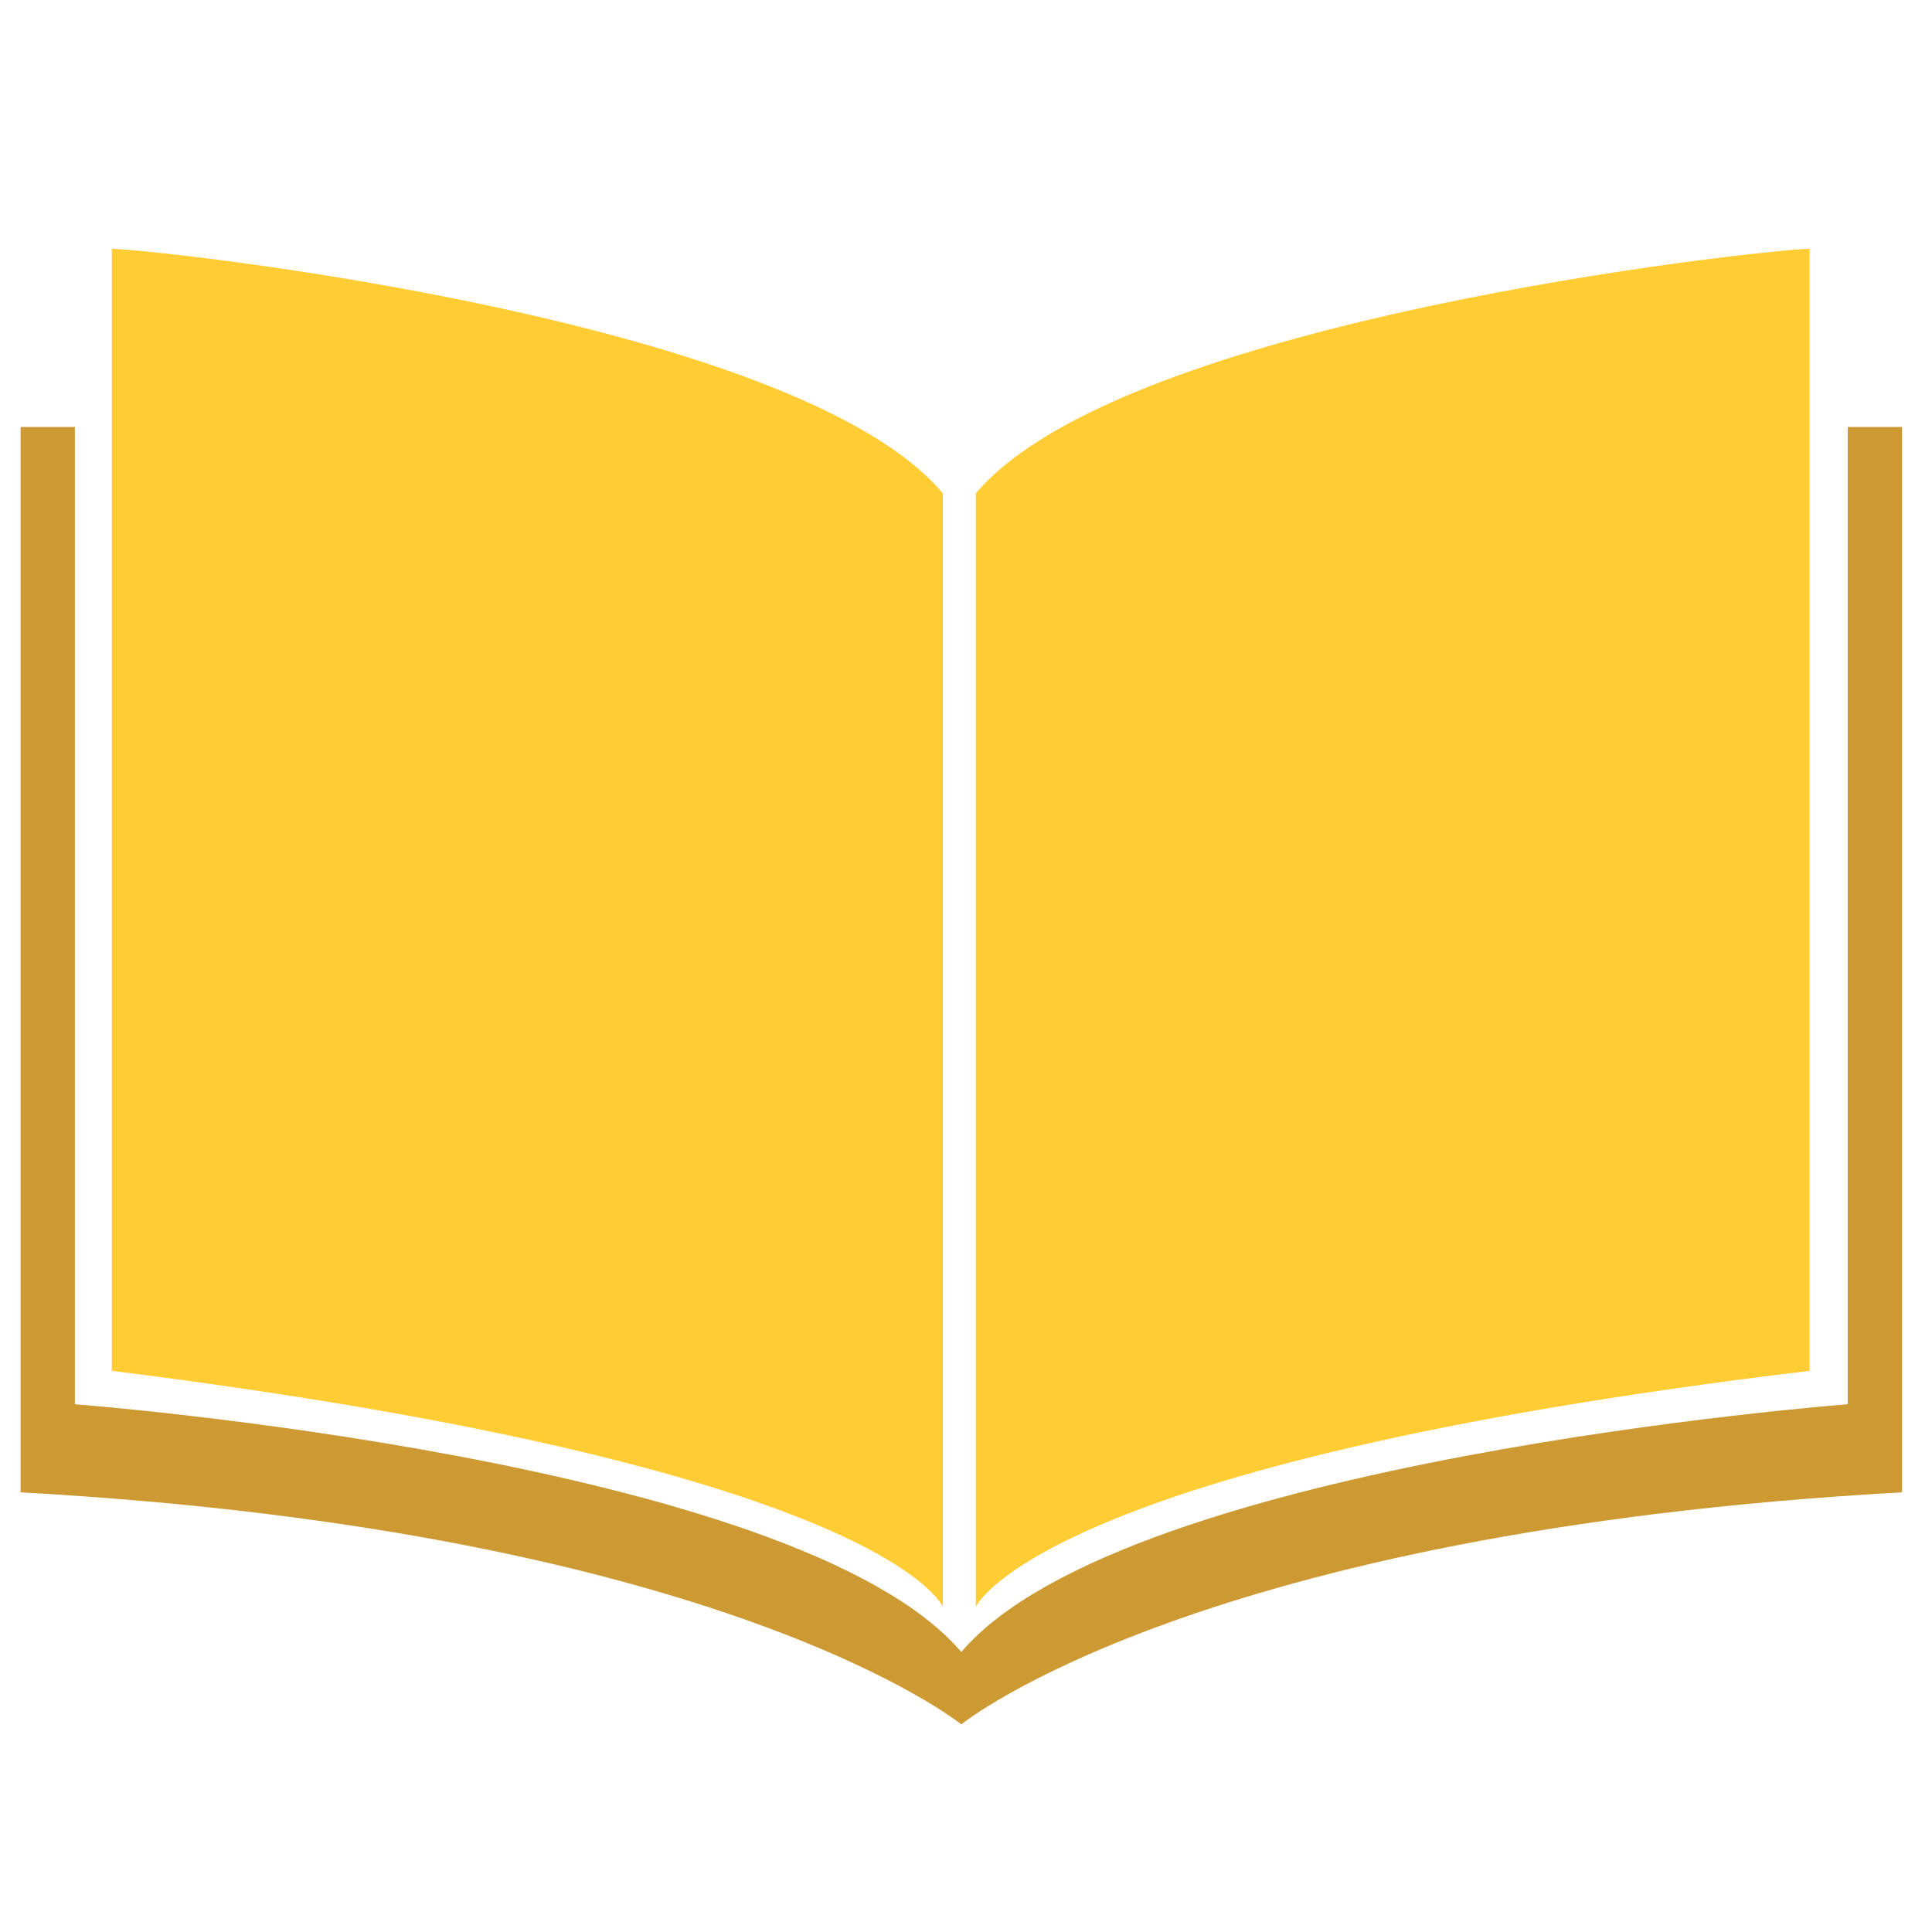 <?xml version="1.0" encoding="UTF-8" standalone="no"?>
<!-- Generator: Adobe Illustrator 17.1.0, SVG Export Plug-In . SVG Version: 6.00 Build 0)  -->

<svg
   xmlns:dc="http://purl.org/dc/elements/1.1/"
   xmlns:cc="http://creativecommons.org/ns#"
   xmlns:rdf="http://www.w3.org/1999/02/22-rdf-syntax-ns#"
   xmlns:svg="http://www.w3.org/2000/svg"
   xmlns="http://www.w3.org/2000/svg"
   xmlns:sodipodi="http://sodipodi.sourceforge.net/DTD/sodipodi-0.dtd"
   xmlns:inkscape="http://www.inkscape.org/namespaces/inkscape"
   version="1.1"
   id="Livello_1"
   x="0px"
   y="0px"
   viewBox="0 0 60 60"
   enable-background="new 0 0 1190.6 841.9"
   xml:space="preserve"
   inkscape:version="0.91 r13725"
   sodipodi:docname="journals.svg"
   width="60"
   height="60"><defs
     id="defs13" /><sodipodi:namedview
     pagecolor="#ffffff"
     bordercolor="#666666"
     borderopacity="1"
     objecttolerance="10"
     gridtolerance="10"
     guidetolerance="10"
     inkscape:pageopacity="0"
     inkscape:pageshadow="2"
     inkscape:window-width="1871"
     inkscape:window-height="1056"
     id="namedview11"
     showgrid="false"
     inkscape:zoom="5.6635061"
     inkscape:cx="62.877443"
     inkscape:cy="21.589186"
     inkscape:window-x="49"
     inkscape:window-y="24"
     inkscape:window-maximized="1"
     inkscape:current-layer="Livello_1" /><path
     style="fill:#ffcc33;fill-opacity:1"
     inkscape:connector-curvature="0"
     id="path5"
     d="M 3.473,7.726 C 5.036,7.763 24.774,9.924 29.28,15.323 l 0,34.577 c 0,0 -1.747,-4.311 -25.808,-7.328 l 0,-34.846 z" /><path
     style="fill:#ffcc33;fill-opacity:1"
     inkscape:connector-curvature="0"
     id="path7"
     d="M 56.199,7.726 C 54.624,7.763 34.838,9.924 30.306,15.323 l 0,34.577 c 0,0 1.954,-4.458 25.893,-7.328 l 0,-34.846 z" /><path
     style="fill:#cc9933;fill-opacity:1"
     inkscape:connector-curvature="0"
     id="path9"
     d="m 57.384,13.259 0,30.351 c 0,0 -22.437,1.71 -27.53,7.695 C 24.761,45.32 2.325,43.61 2.325,43.61 l 0,-30.351 -1.685,0 0,33.087 C 22.477,47.555 29.854,53.552 29.854,53.552 c 0,0 7.365,-5.997 29.215,-7.206 l 0,-33.087 -1.685,0 z" /></svg>